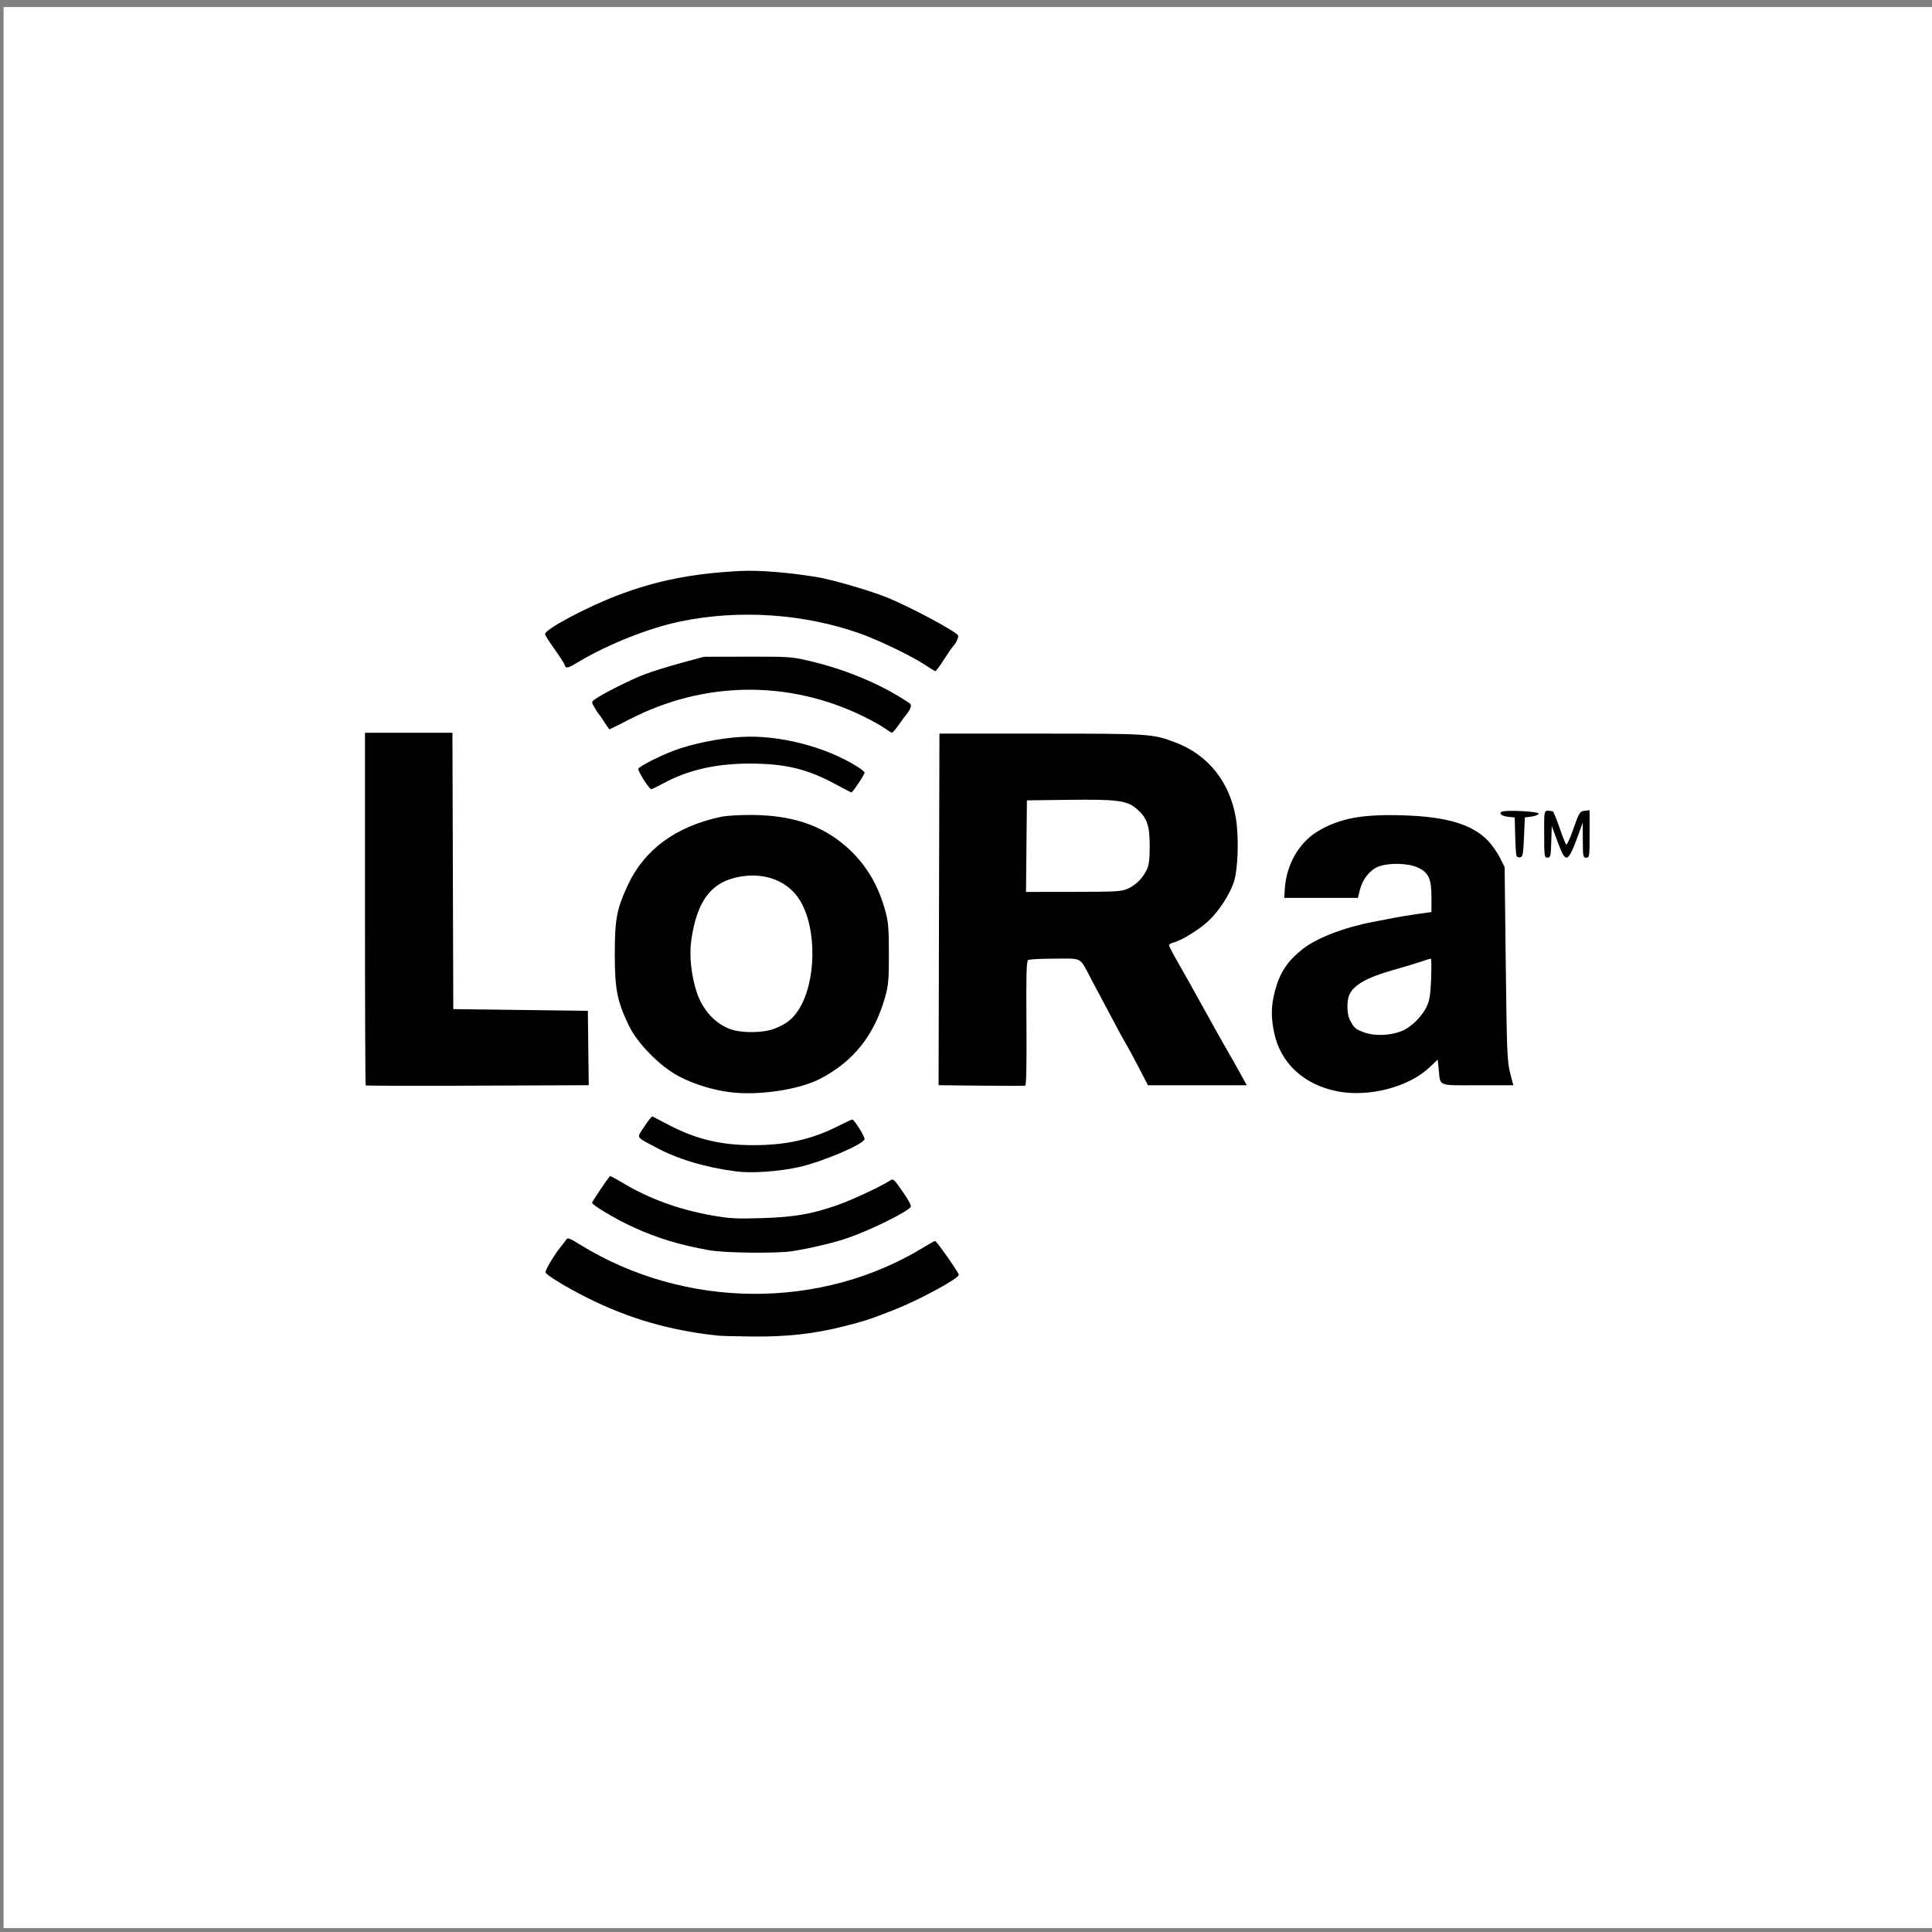 <?xml version="1.0" encoding="UTF-8" standalone="no"?>
<!-- Created with Inkscape (http://www.inkscape.org/) -->

<svg
   width="150mm"
   height="150mm"
   viewBox="0 0 150 150"
   version="1.1"
   id="svg305"
   xml:space="preserve"
   inkscape:version="1.2.2 (b0a8486541, 2022-12-01)"
   sodipodi:docname="logo.svg"
   xmlns:inkscape="http://www.inkscape.org/namespaces/inkscape"
   xmlns:sodipodi="http://sodipodi.sourceforge.net/DTD/sodipodi-0.dtd"
   xmlns="http://www.w3.org/2000/svg"
   xmlns:svg="http://www.w3.org/2000/svg"><rect x="0" y="0" width="150" height="150" fill="#808080" stroke="none"/><sodipodi:namedview
     id="namedview307"
     pagecolor="#ffffff"
     bordercolor="#000000"
     borderopacity="0.25"
     inkscape:showpageshadow="2"
     inkscape:pageopacity="0.0"
     inkscape:pagecheckerboard="0"
     inkscape:deskcolor="#d1d1d1"
     inkscape:document-units="mm"
     showgrid="false"
     inkscape:zoom="0.7500982"
     inkscape:cx="397.28131"
     inkscape:cy="243.30148"
     inkscape:window-width="1854"
     inkscape:window-height="1011"
     inkscape:window-x="66"
     inkscape:window-y="32"
     inkscape:window-maximized="1"
     inkscape:current-layer="layer2" /><defs
     id="defs302" /><g
     inkscape:groupmode="layer"
     id="layer2"
     inkscape:label="Layer 2"><rect
       style="fill:#ffffff;stroke-width:0.264"
       id="rect399"
       width="150.094"
       height="149.153"
       x="0.278"
       y="0.545" /></g><g
     inkscape:label="Layer 1"
     inkscape:groupmode="layer"
     id="layer1"><path
       style="fill:#000000;stroke-width:0.132"
       d="m 55.764,103.7 c -3.692,-0.387 -6.948,-1.325 -10.125,-2.918 -1.636,-0.82 -3.202,-1.768 -3.285,-1.988 -0.055,-0.146 0.7,-1.408 1.215,-2.033 0.096,-0.117 0.254,-0.324 0.35,-0.46 0.167,-0.236 0.222,-0.219 1.145,0.349 8.138,5.009 18.692,5.077 26.682,0.171 0.422,-0.259 0.806,-0.471 0.854,-0.471 0.118,0 1.841,2.458 1.841,2.626 0,0.29 -3.104,1.97 -5.044,2.729 -1.862,0.729 -2.249,0.856 -3.902,1.276 -2.242,0.571 -4.397,0.812 -7.032,0.787 -1.232,-0.012 -2.447,-0.043 -2.698,-0.069 z m -0.653,-6.625 c -2.354,-0.414 -4.152,-0.964 -6.073,-1.857 -1.27,-0.59 -3.069,-1.664 -3.069,-1.832 0,-0.091 1.06,-1.675 1.386,-2.07 0.023,-0.028 0.447,0.194 0.942,0.493 2.064,1.247 4.403,2.103 6.995,2.56 1.351,0.238 1.916,0.268 3.868,0.206 2.525,-0.08 3.838,-0.308 5.877,-1.018 1.087,-0.379 3.282,-1.402 4.042,-1.885 0.295,-0.188 0.287,-0.195 1.192,1.125 0.289,0.421 0.49,0.824 0.447,0.894 -0.234,0.385 -3.073,1.792 -4.898,2.427 -1.028,0.358 -2.876,0.797 -4.31,1.024 -1.167,0.185 -5.206,0.142 -6.4,-0.068 z m 2.024,-6.13 c -2.394,-0.311 -4.486,-0.938 -6.21,-1.861 -1.614,-0.864 -1.513,-0.682 -0.896,-1.622 0.297,-0.453 0.577,-0.804 0.623,-0.782 0.046,0.022 0.612,0.316 1.259,0.654 2.155,1.124 4.048,1.577 6.59,1.577 2.582,0 4.575,-0.457 6.664,-1.527 0.5,-0.256 0.955,-0.465 1.01,-0.463 0.143,0.003 0.95,1.285 0.95,1.509 0,0.386 -3.303,1.792 -5.159,2.196 -1.559,0.339 -3.629,0.477 -4.832,0.32 z m -0.474,-6.149 c -1.347,-0.174 -2.809,-0.63 -3.959,-1.235 -1.467,-0.771 -3.213,-2.545 -3.886,-3.951 -0.902,-1.883 -1.084,-2.808 -1.084,-5.514 0,-2.722 0.143,-3.491 0.993,-5.335 1.289,-2.797 3.74,-4.598 7.274,-5.347 0.381,-0.081 1.409,-0.144 2.286,-0.141 3.156,0.01 5.477,0.773 7.378,2.425 1.483,1.289 2.481,2.906 3.05,4.943 0.257,0.92 0.297,1.376 0.3,3.388 0.003,2.029 -0.035,2.461 -0.295,3.388 -0.832,2.963 -2.468,5.015 -5.064,6.35 -1.653,0.85 -4.795,1.312 -6.992,1.028 z m 3.425,-4.913 c 0.946,-0.366 1.435,-0.741 1.905,-1.465 1.384,-2.128 1.455,-6.267 0.144,-8.467 -0.893,-1.499 -2.64,-2.22 -4.606,-1.9 -2.285,0.371 -3.43,1.856 -3.867,5.013 -0.156,1.125 0.015,2.714 0.425,3.954 0.478,1.445 1.494,2.53 2.743,2.926 0.867,0.275 2.462,0.245 3.255,-0.061 z m 43.749,4.847 c -2.595,-0.501 -4.42,-2.192 -4.911,-4.552 -0.253,-1.215 -0.239,-2.065 0.052,-3.194 0.375,-1.455 0.968,-2.357 2.172,-3.306 1.077,-0.849 3.191,-1.666 5.42,-2.095 0.611,-0.118 1.404,-0.271 1.763,-0.34 0.359,-0.07 1.138,-0.196 1.73,-0.28 l 1.077,-0.153 v -1.127 c 0,-1.45 -0.203,-1.908 -1.023,-2.312 -0.73,-0.359 -2.262,-0.405 -3.086,-0.092 -0.653,0.248 -1.238,0.976 -1.443,1.796 l -0.159,0.636 h -2.859 -2.859 l 0.04,-0.664 c 0.114,-1.907 1.1,-3.632 2.581,-4.515 1.686,-1.005 3.44,-1.33 6.636,-1.228 3.373,0.107 5.363,0.707 6.571,1.979 0.301,0.317 0.712,0.905 0.914,1.307 l 0.368,0.731 0.088,7.507 c 0.08,6.789 0.112,7.599 0.338,8.47 l 0.25,0.963 h -2.773 c -3.143,0 -2.884,0.105 -3.019,-1.218 l -0.08,-0.775 -0.618,0.588 c -1.622,1.544 -4.709,2.351 -7.171,1.876 z m 4.994,-4.679 c 0.706,-0.276 1.574,-1.125 1.937,-1.894 0.229,-0.485 0.298,-0.92 0.346,-2.167 0.033,-0.859 0.023,-1.561 -0.021,-1.561 -0.044,0 -0.419,0.115 -0.832,0.255 -0.413,0.14 -1.339,0.419 -2.058,0.619 -2.092,0.583 -3.171,1.207 -3.469,2.005 -0.184,0.491 -0.148,1.472 0.069,1.878 0.348,0.652 0.425,0.719 1.132,0.975 0.808,0.293 1.985,0.249 2.898,-0.109 z m -80.438,4.22 c -0.03,-0.03 -0.054,-6.203 -0.054,-13.718 V 56.891 h 3.395 3.395 l 0.033,10.728 0.033,10.728 5.224,0.066 5.224,0.066 0.035,2.888 0.035,2.888 -8.633,0.035 c -4.748,0.019 -8.658,0.01 -8.688,-0.02 z m 47.778,0.02 -3.298,-0.035 0.033,-13.649 0.033,-13.649 h 7.901 c 8.454,0 8.638,0.012 10.427,0.689 2.526,0.956 4.204,3.05 4.682,5.843 0.256,1.492 0.172,4.057 -0.163,5.026 -0.334,0.966 -1.131,2.189 -1.917,2.945 -0.705,0.677 -2.105,1.55 -2.743,1.71 -0.198,0.05 -0.359,0.151 -0.359,0.224 0,0.074 0.315,0.68 0.701,1.347 0.386,0.667 1.277,2.259 1.982,3.538 0.705,1.279 1.525,2.744 1.824,3.255 0.299,0.512 0.764,1.334 1.033,1.827 l 0.49,0.897 h -3.835 -3.835 l -0.705,-1.362 c -0.388,-0.749 -0.832,-1.571 -0.987,-1.827 -0.155,-0.256 -0.55,-0.974 -0.877,-1.596 -0.327,-0.622 -0.74,-1.399 -0.918,-1.727 -0.178,-0.328 -0.575,-1.074 -0.883,-1.659 -0.968,-1.841 -0.659,-1.661 -2.853,-1.659 -1.051,0.001 -1.986,0.05 -2.078,0.11 -0.131,0.085 -0.159,1.132 -0.131,4.912 0.023,3.122 -0.01,4.817 -0.095,4.84 -0.072,0.019 -1.615,0.019 -3.429,-9.3e-4 z m 11.396,-15.294 c 0.637,-0.297 1.137,-0.795 1.457,-1.45 0.188,-0.384 0.241,-0.799 0.241,-1.888 0,-1.598 -0.217,-2.194 -1.052,-2.894 -0.73,-0.612 -1.509,-0.712 -5.217,-0.666 l -3.265,0.04 -0.035,3.554 -0.035,3.554 3.692,-0.003 c 3.3,-0.003 3.747,-0.029 4.214,-0.247 z m 30.171,-2.564 c -0.035,-0.097 -0.079,-0.804 -0.098,-1.571 l -0.035,-1.395 -0.457,-0.043 c -0.516,-0.048 -0.801,-0.247 -0.567,-0.395 0.263,-0.167 2.941,-0.03 2.883,0.147 -0.028,0.087 -0.281,0.187 -0.563,0.224 l -0.512,0.066 -0.065,1.526 c -0.056,1.318 -0.097,1.533 -0.294,1.571 -0.126,0.024 -0.257,-0.035 -0.292,-0.131 z m 2.153,-1.682 c 0,-2.007 -0.057,-1.859 0.67,-1.76 0.045,0.006 0.275,0.564 0.51,1.24 0.235,0.676 0.471,1.279 0.524,1.34 0.053,0.061 0.282,-0.42 0.51,-1.068 0.515,-1.466 0.543,-1.511 0.967,-1.558 l 0.346,-0.039 v 1.842 c 0,1.753 -0.013,1.842 -0.261,1.842 -0.244,0 -0.262,-0.09 -0.266,-1.362 l -0.005,-1.362 -0.24,0.664 c -0.921,2.543 -1.052,2.607 -1.709,0.834 l -0.457,-1.233 -0.038,1.229 c -0.034,1.12 -0.06,1.229 -0.294,1.229 -0.242,0 -0.256,-0.1 -0.256,-1.838 z M 64.853,60.877 c -2.182,-1.181 -3.882,-1.589 -6.632,-1.592 -2.634,-0.003 -4.814,0.496 -6.738,1.544 -0.451,0.245 -0.862,0.446 -0.914,0.445 -0.173,-0.003 -1.091,-1.457 -1.007,-1.596 0.122,-0.2 1.553,-0.934 2.676,-1.37 1.41,-0.549 3.622,-1.001 5.355,-1.096 2.925,-0.16 6.537,0.772 8.979,2.317 0.305,0.193 0.555,0.397 0.555,0.453 3.9e-4,0.155 -0.94,1.562 -1.03,1.542 -0.044,-0.01 -0.603,-0.301 -1.242,-0.647 z m 3.84,-4.333 c -0.251,-0.184 -0.986,-0.594 -1.633,-0.912 -5.789,-2.844 -12.37,-2.772 -18.148,0.199 -0.85,0.437 -1.565,0.794 -1.59,0.794 -0.025,0 -0.207,-0.254 -0.404,-0.565 -0.198,-0.311 -0.394,-0.595 -0.436,-0.631 -0.042,-0.037 -0.187,-0.26 -0.322,-0.497 -0.242,-0.423 -0.242,-0.433 0.01,-0.624 0.532,-0.403 2.806,-1.549 3.86,-1.947 0.603,-0.227 1.89,-0.629 2.86,-0.892 l 1.763,-0.478 3.396,-0.007 c 3.284,-0.007 3.447,0.005 4.963,0.37 2.81,0.675 5.553,1.847 7.621,3.256 0.187,0.128 0.08,0.448 -0.313,0.929 -0.1,0.122 -0.36,0.476 -0.578,0.787 -0.218,0.311 -0.441,0.562 -0.494,0.558 -0.053,-0.004 -0.303,-0.157 -0.554,-0.341 z m 3.131,-4.92 c -0.954,-0.646 -3.569,-1.91 -5.024,-2.429 -4.369,-1.557 -9.461,-1.897 -14.022,-0.935 -2.44,0.515 -5.539,1.747 -7.832,3.114 -0.896,0.534 -1.008,0.558 -1.113,0.236 -0.042,-0.128 -0.398,-0.681 -0.792,-1.229 -0.394,-0.548 -0.72,-1.066 -0.723,-1.151 -0.016,-0.362 3.141,-2.051 5.581,-2.987 3.008,-1.153 5.78,-1.71 9.497,-1.908 1.507,-0.08 3.699,0.091 6.063,0.474 1.116,0.181 4.116,1.055 5.399,1.573 1.739,0.703 5.322,2.615 5.524,2.949 0.074,0.122 -0.151,0.616 -0.394,0.863 -0.082,0.083 -0.403,0.548 -0.713,1.032 -0.31,0.485 -0.603,0.881 -0.65,0.881 -0.047,0 -0.407,-0.218 -0.801,-0.484 z"
       id="path323" /></g></svg>
